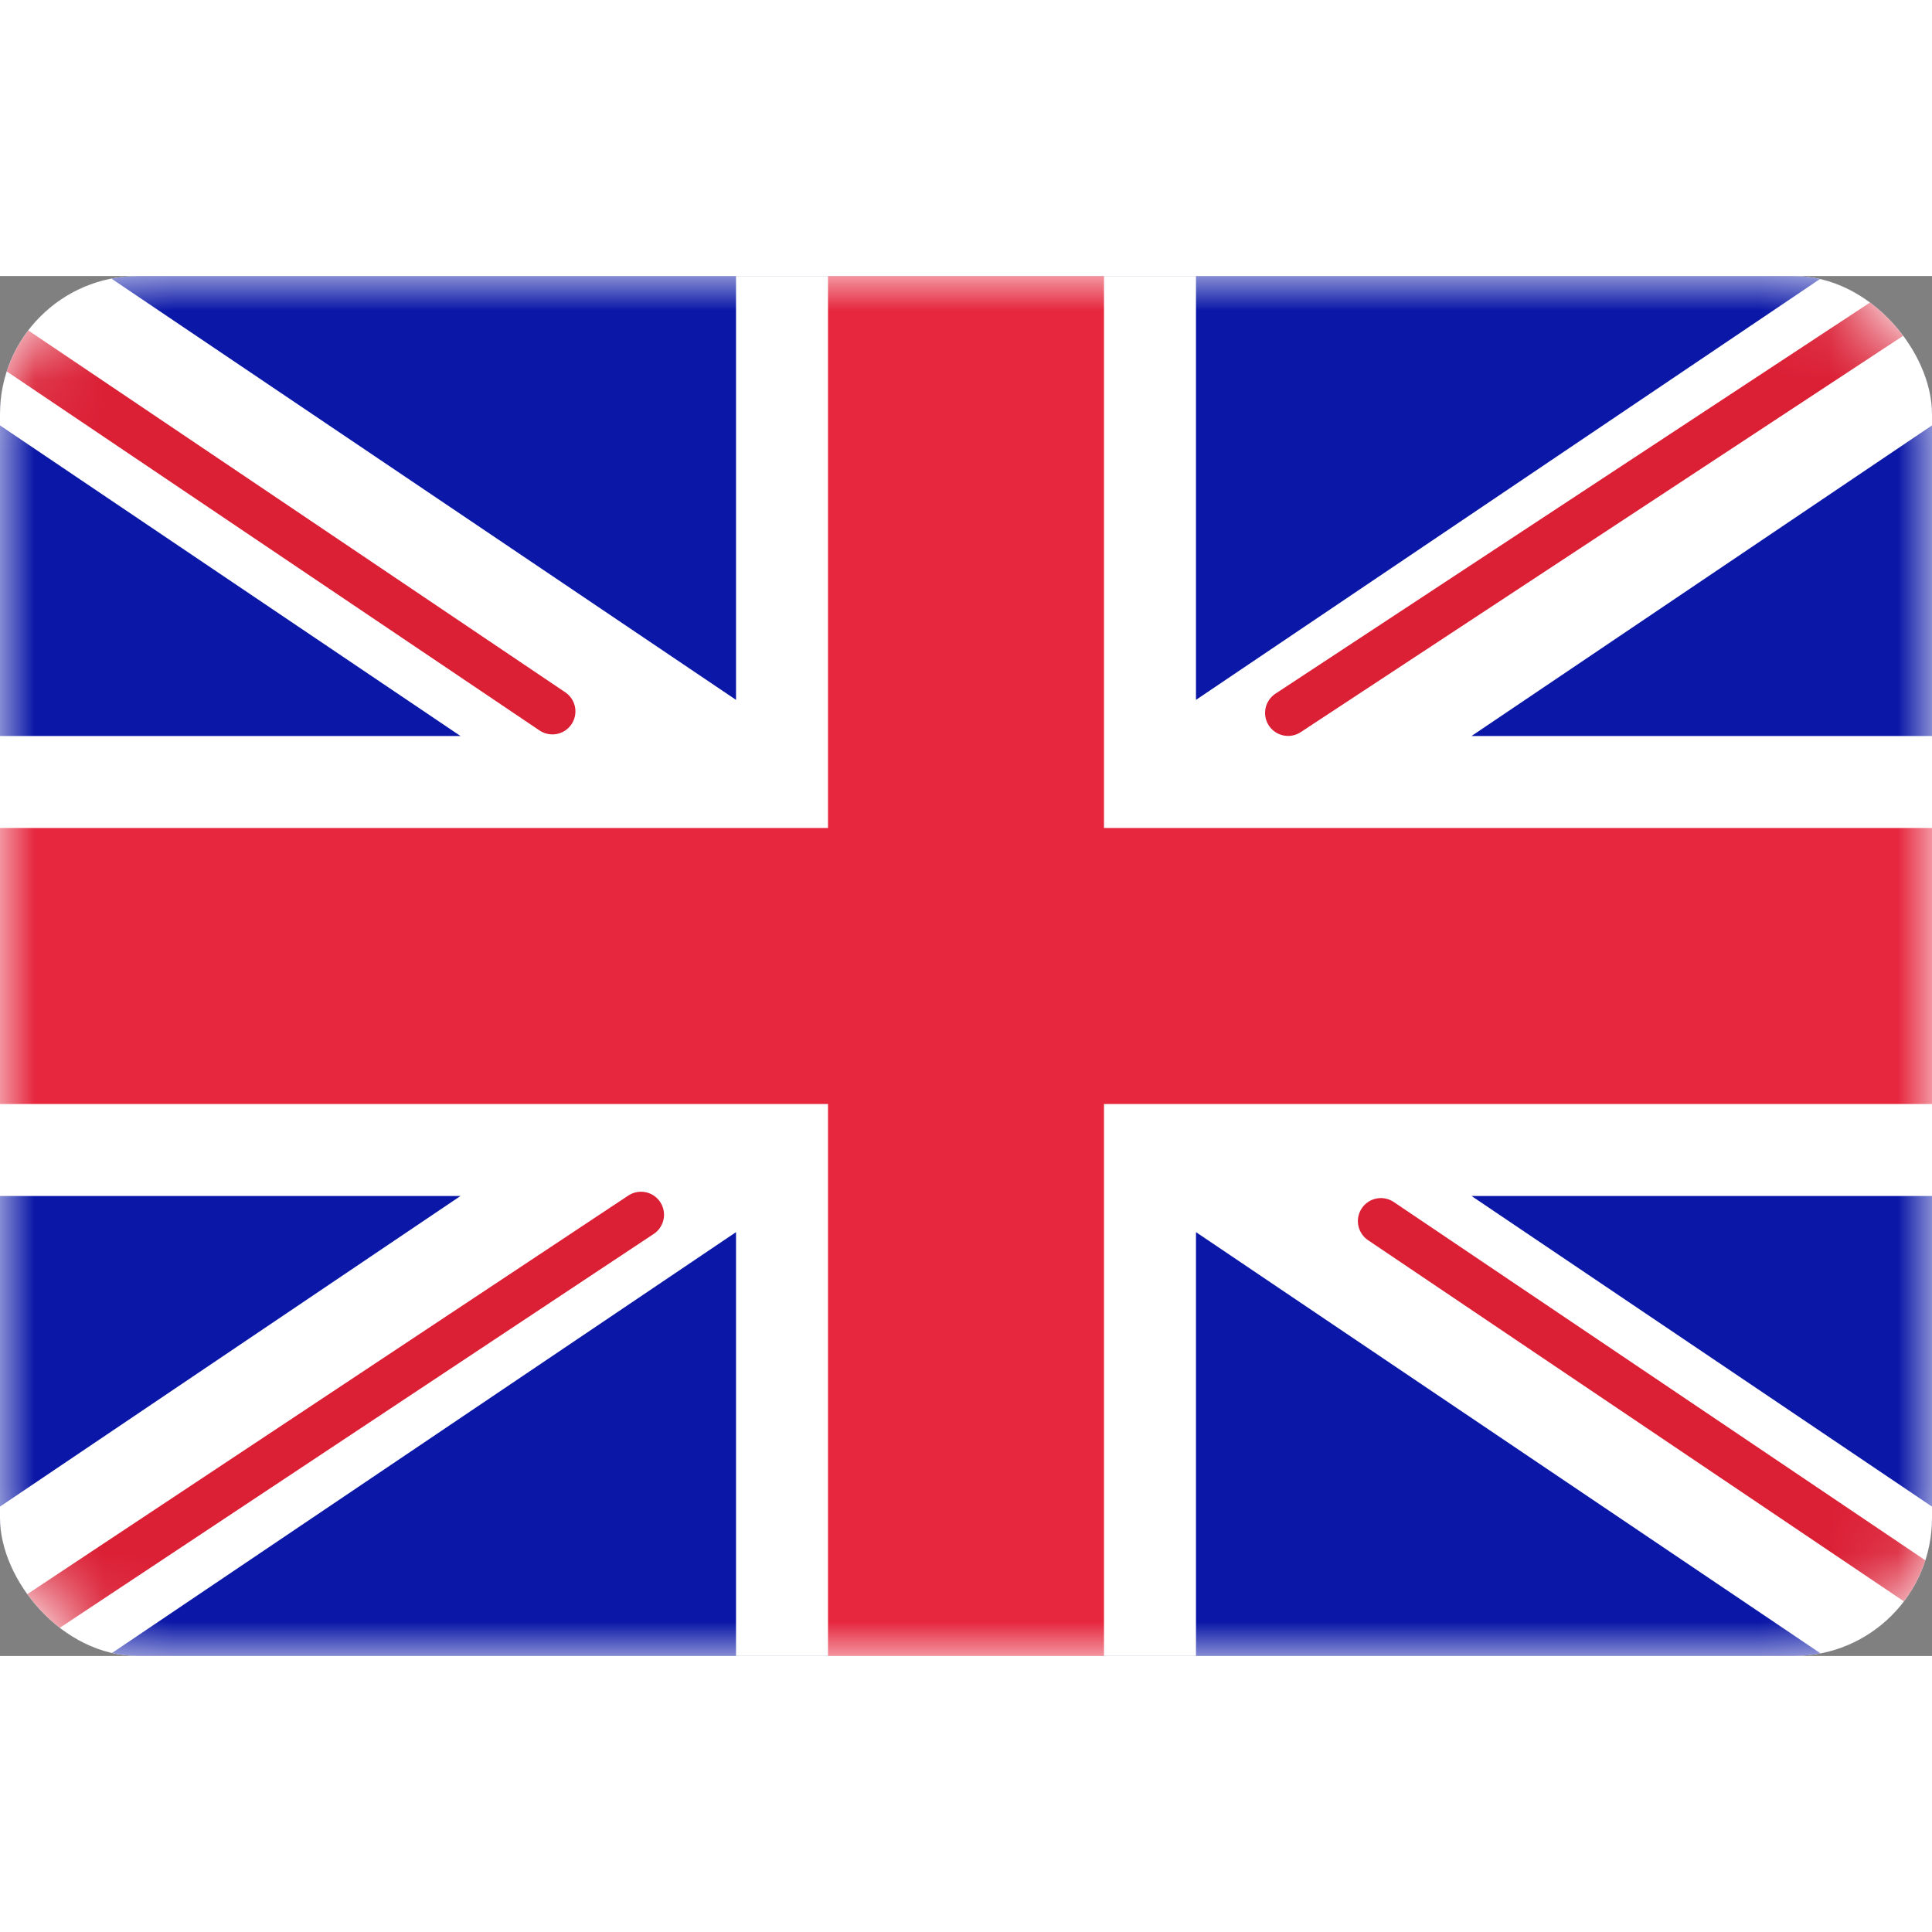 <?xml version="1.0" encoding="utf-8"?>

<!-- https://www.svgrepo.com/svg/508511/flag-gb
Uploaded to: SVG Repo, www.svgrepo.com, Generator: SVG Repo Mixer Tools -->
<svg width="800px" height="800px" viewBox="0 0 28 20" fill="none" xmlns="http://www.w3.org/2000/svg">
    <rect x="0" y="0" width="28" height="20" fill="#808080" stroke="none"/>
    <g clip-path="url(#clip0_503_2952)">
    <rect width="28" height="20" rx="2" fill="white"/>
    <mask id="mask0_503_2952" style="mask-type:alpha" maskUnits="userSpaceOnUse" x="0" y="0" width="28" height="20">
    <rect width="28" height="20" rx="2" fill="white"/>
    </mask>
    <g mask="url(#mask0_503_2952)">
    <rect width="28" height="20" fill="#0A17A7"/>
    <path fill-rule="evenodd" clip-rule="evenodd" d="M-1.282 -1.916L10.667 6.143V-1.333H17.333V6.143L29.282 -1.916L30.774 0.294L21.326 6.667H28V13.333H21.326L30.774 19.706L29.282 21.916L17.333 13.857V21.333H10.667V13.857L-1.282 21.916L-2.774 19.706L6.674 13.333H2.95639e-05V6.667H6.674L-2.774 0.294L-1.282 -1.916Z" fill="white"/>
    <path d="M18.668 6.332L31.333 -2" stroke="#DB1F35" stroke-width="0.667" stroke-linecap="round"/>
    <path d="M20.013 13.697L31.367 21.35" stroke="#DB1F35" stroke-width="0.667" stroke-linecap="round"/>
    <path d="M8.006 6.31L-3.837 -1.671" stroke="#DB1F35" stroke-width="0.667" stroke-linecap="round"/>
    <path d="M9.29 13.605L-3.837 22.311" stroke="#DB1F35" stroke-width="0.667" stroke-linecap="round"/>
    <path fill-rule="evenodd" clip-rule="evenodd" d="M0 12H12V20H16V12H28V8H16V0H12V8H0V12Z" fill="#E6273E"/>
    </g>
    </g>
    <defs>
    <clipPath id="clip0_503_2952">
    <rect width="28" height="20" rx="2" fill="white"/>
    </clipPath>
    </defs>
</svg>
